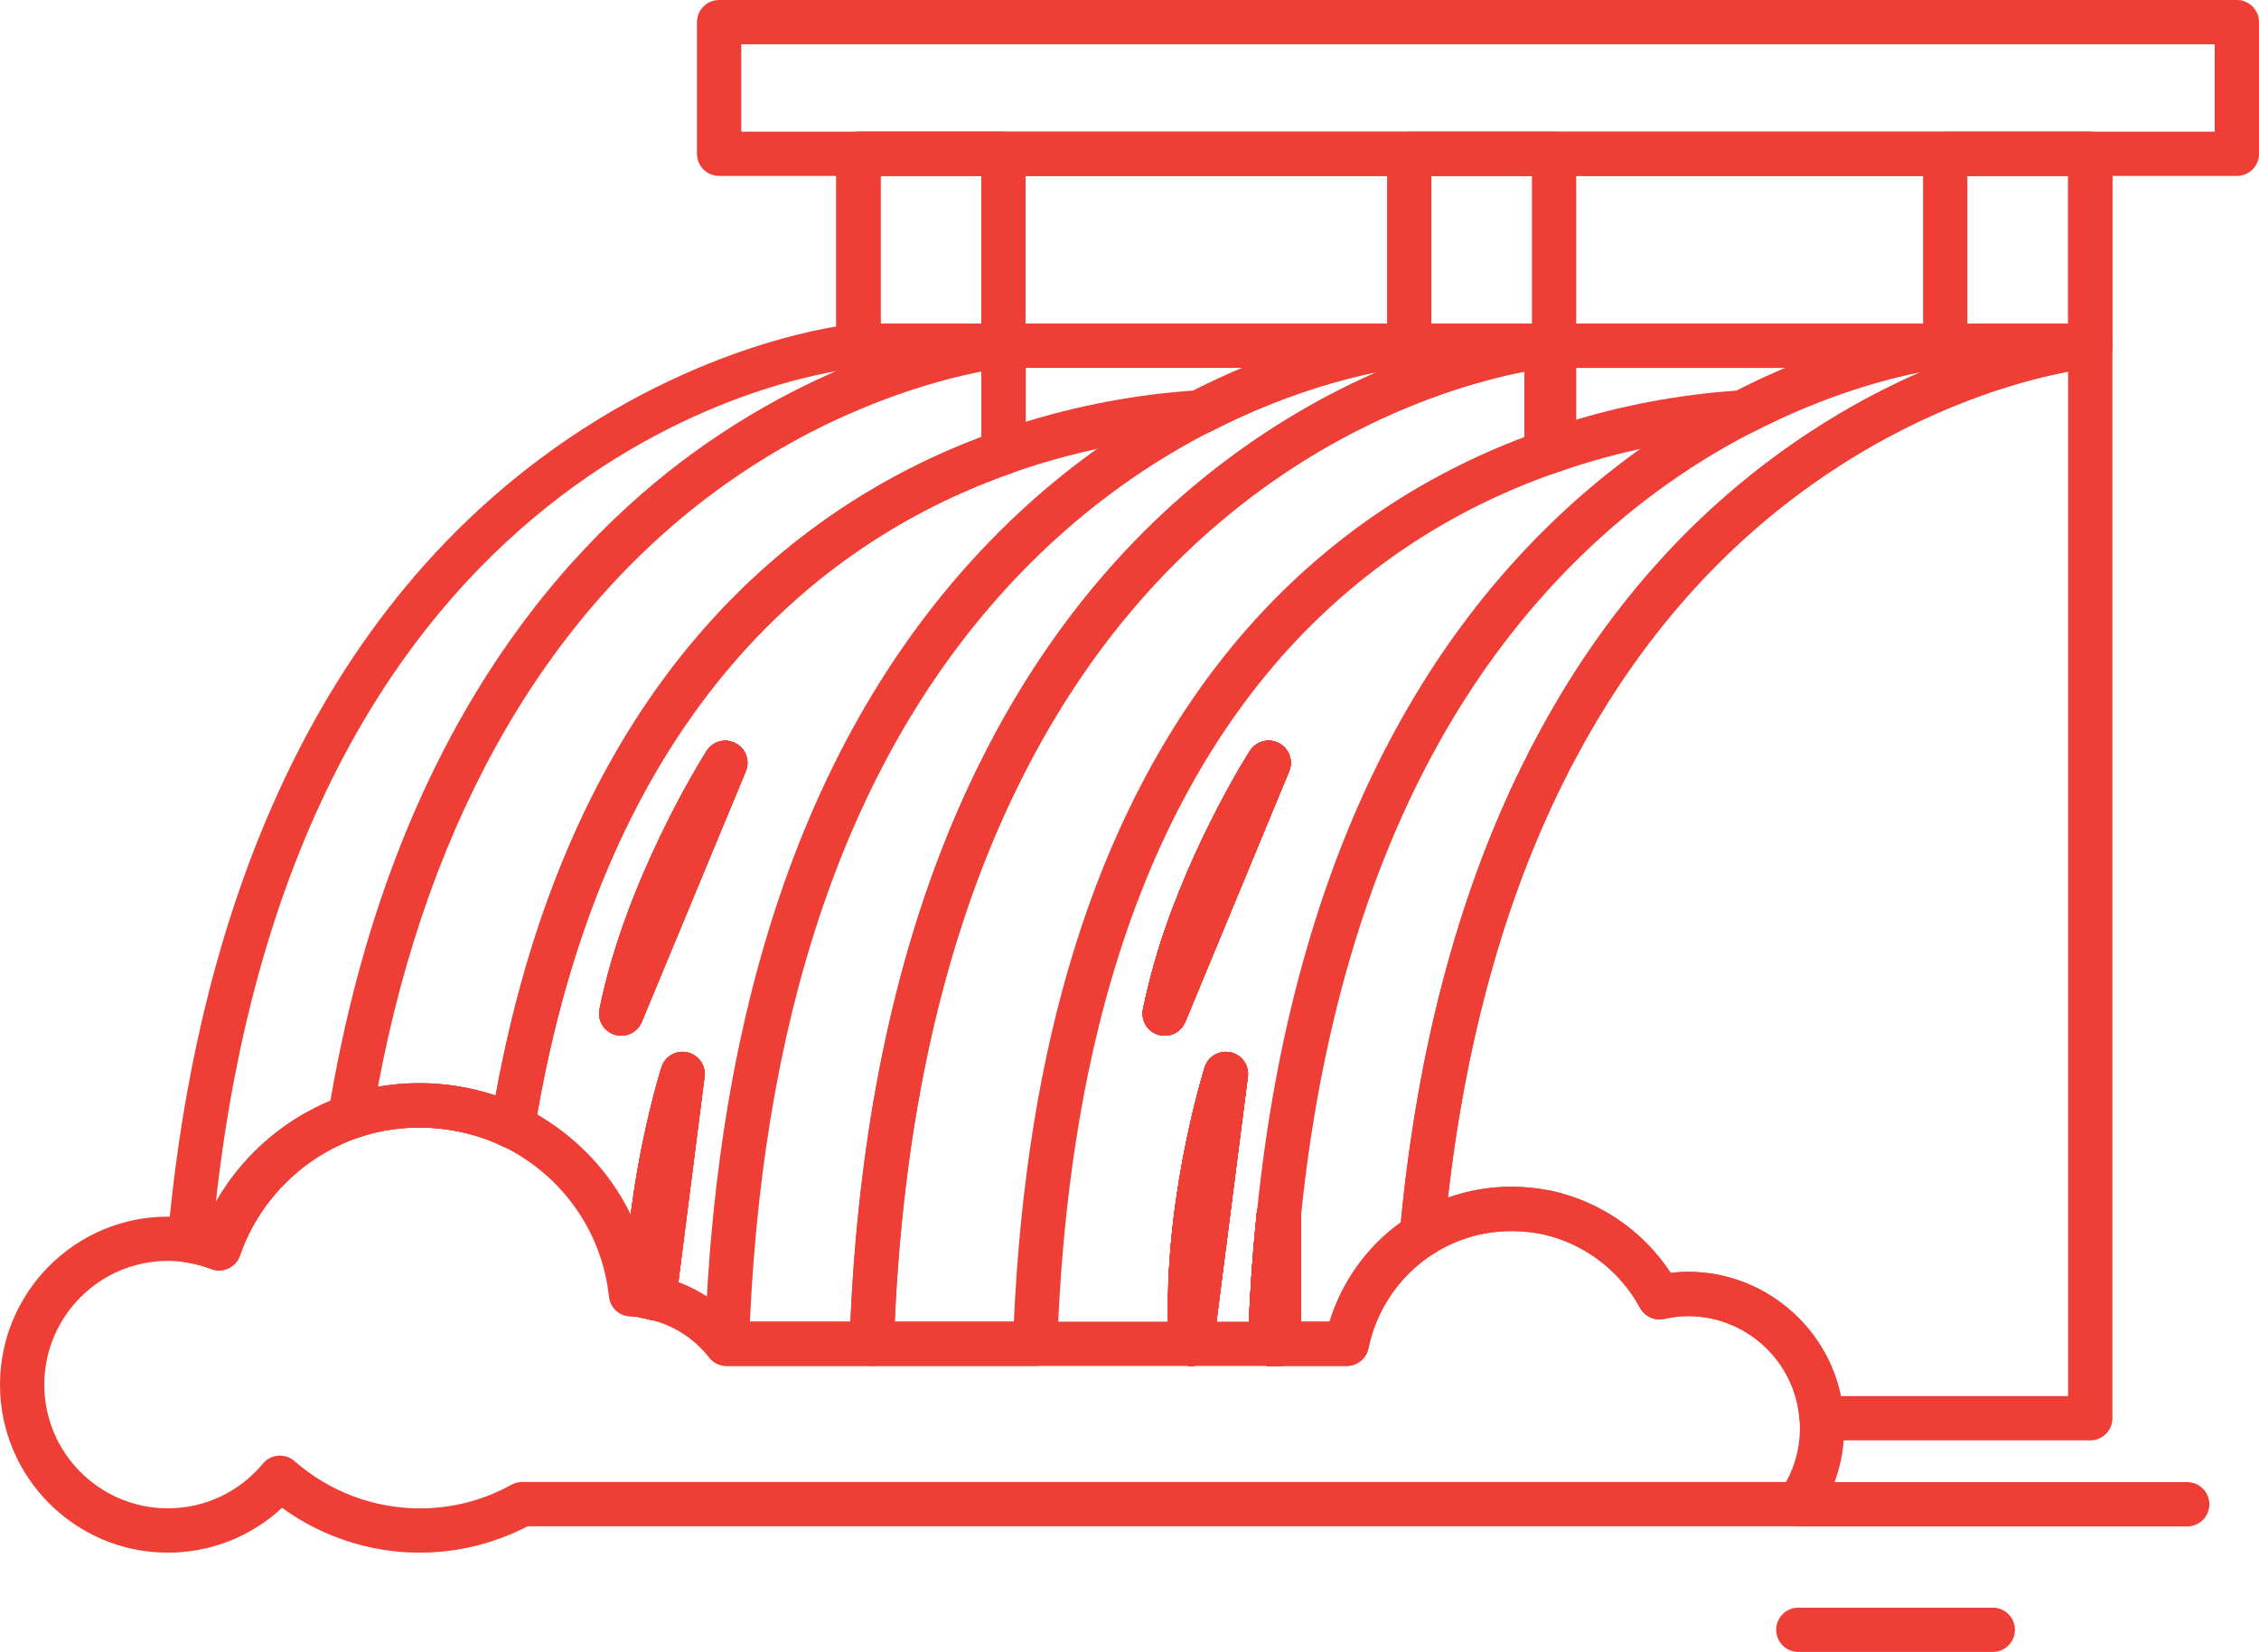 <svg height="100" viewBox="0 0 136.766 100" width="136.766" xmlns="http://www.w3.org/2000/svg"><path d="m71.964 59.195h-.55c-.427 0-.828-.203-1.08-.547s-.327-.787-.199-1.194c2.051-6.567 5.522-11.974 5.556-12.025.384-.572 1.141-.763 1.747-.437.608.325.871 1.059.606 1.696l-4.841 11.679c-.208.501-.697.828-1.239.828z" fill="#ef3e36"/><path d="m60.754 28.73c-.274 0-.543-.084-.773-.245-.356-.251-.568-.66-.568-1.095v-6.463c0-.741.6-1.341 1.341-1.341h24.122c.716 0 1.306.563 1.338 1.279s-.503 1.331-1.216 1.398c-.051.005-5.23.517-11.761 3.892-.19.098-.401.149-.615.149-2.62.164-6.796.706-11.418 2.35-.147.052-.299.077-.449.077zm1.341-6.463v3.265c4.049-1.246 7.662-1.721 10.164-1.891 1.025-.521 2.015-.976 2.959-1.374z" fill="#ef3e36"/><path d="m93.654 28.726c-.272 0-.542-.081-.77-.241-.359-.251-.579-.658-.579-1.095v-6.463c0-.741.6-1.341 1.341-1.341h.443c.741 0 1.341.6 1.341 1.341v6.315c0 .606-.406 1.137-.991 1.294-.107.029-.213.069-.321.108-.149.054-.306.081-.464.081z" fill="#ef3e36"/><path d="m25.41 93.99c-3 0-5.915-.957-8.335-2.716-1.865 1.74-4.32 2.716-6.911 2.716-5.604 0-10.164-4.559-10.164-10.163 0-5.612 4.559-10.178 10.164-10.178.499 0 1.0.041 1.533.123.259.04.518.09.776.152 1.596-3.52 4.617-6.304 8.286-7.576 3.388-1.211 7.529-.992 10.868.639 4.101 2.007 6.94 5.757 7.752 10.163.206.024.394.066.581.127 1.774.407 3.398 1.365 4.639 2.728h35.897c.805-2.624 2.539-4.913 4.869-6.389 1.837-1.163 3.964-1.777 6.148-1.777.771 0 1.552.078 2.385.238 3.002.657 5.589 2.448 7.25 4.977.36-.044.712-.067 1.052-.067 4.941 0 9.08 3.852 9.424 8.769.014.218.029.451.029.683 0 1.933-.578 3.792-1.671 5.375-.251.363-.664.579-1.104.579h-76.938c-2.002 1.045-4.252 1.596-6.532 1.596zm-8.462-5.873c.323 0 .638.117.884.332 2.106 1.844 4.796 2.859 7.578 2.859 1.973 0 3.838-.48 5.543-1.427.199-.111.423-.169.651-.169h76.53c.55-.997.838-2.115.838-3.272 0-.17-.012-.339-.024-.497-.246-3.518-3.209-6.274-6.747-6.274-.443 0-.928.057-1.443.17-.587.129-1.181-.147-1.465-.669-1.241-2.285-3.405-3.913-5.933-4.466-2.394-.459-4.647-.031-6.558 1.178-2.03 1.285-3.47 3.374-3.951 5.731-.127.625-.676 1.073-1.313 1.073h-37.557c-.411 0-.8-.189-1.054-.513-.919-1.169-2.204-1.984-3.618-2.295-.058-.012-.114-.029-.169-.049-.05-.005-.196-.031-.245-.041-.249-.052-.499-.083-.748-.094-.663-.027-1.207-.536-1.278-1.196-.426-3.941-2.825-7.345-6.418-9.104-2.697-1.316-6.056-1.497-8.802-.518-3.319 1.15-5.976 3.813-7.121 7.127-.119.343-.371.623-.701.777-.329.154-.706.167-1.045.038-.49-.187-.993-.32-1.494-.397-.399-.062-.766-.092-1.125-.092-4.126 0-7.482 3.363-7.482 7.496 0 4.125 3.356 7.481 7.482 7.481 2.234 0 4.329-.986 5.751-2.705.231-.279.564-.453.926-.482.035-.003.072-.005.107-.005z" fill="#ef3e36"/><path d="m39.596 79.911c-.154 0-.309-.027-.457-.081-.698-.066-1.324-.675-1.313-1.375.109-7.073 2.134-13.572 2.22-13.845.209-.663.89-1.057 1.567-.906.677.149 1.13.79 1.042 1.479l-1.728 13.556c-.052.404-.284.763-.632.975-.212.13-.454.196-.698.196z" fill="#ef3e36"/><path d="m37.611 62.695c-.13 0-.261-.019-.392-.058-.659-.201-1.059-.87-.923-1.546 1.577-7.855 6.285-15.32 6.486-15.634.372-.586 1.13-.793 1.751-.47.617.322.885 1.061.619 1.704l-6.302 15.178c-.213.512-.71.827-1.239.827z" fill="#ef3e36"/><path d="m13.261 76.908c-.162 0-.323-.029-.478-.088-.49-.187-.993-.32-1.494-.397-.699-.107-1.196-.739-1.134-1.443 1.296-14.792 6.243-34.977 22.446-47.138 9.754-7.322 18.868-8.217 19.25-8.251l8.903-.005c.741 0 1.341.6 1.341 1.341v6.463c0 .568-.359 1.075-.894 1.264-10.824 3.819-24.612 13.816-28.837 39.754-.068.419-.331.78-.707.976-.377.195-.825.201-1.205.014-2.7-1.318-6.058-1.498-8.803-.518-3.319 1.15-5.976 3.813-7.121 7.127-.119.343-.371.623-.701.777-.179.084-.373.126-.567.126zm38.711-54.64c-1.281.125-33.713 3.684-38.902 50.49 1.693-2.965 4.436-5.282 7.69-6.409 2.857-1.02 6.255-1.04 9.243-.029 4.625-25.323 18.29-35.67 29.41-39.867v-4.184h-7.441z" fill="#ef3e36"/><path d="m39.596 79.911c-.154 0-.309-.027-.457-.081-.698-.066-1.324-.675-1.313-1.375.109-7.073 2.134-13.572 2.22-13.845.209-.663.89-1.057 1.567-.906.677.149 1.13.79 1.042 1.479l-1.728 13.556c-.052.404-.284.763-.632.975-.212.13-.454.196-.698.196z" fill="#ef3e36"/><path d="m37.611 62.695c-.13 0-.261-.019-.392-.058-.659-.201-1.059-.87-.923-1.546 1.577-7.855 6.285-15.32 6.486-15.634.372-.586 1.13-.793 1.751-.47.617.322.885 1.061.619 1.704l-6.302 15.178c-.213.512-.71.827-1.239.827z" fill="#ef3e36"/><path d="m31.04 69.533c-.202 0-.403-.045-.588-.136-2.7-1.318-6.058-1.498-8.803-.518-.447.158-.944.071-1.309-.233-.364-.304-.541-.778-.465-1.246 3.769-23.074 14.599-34.838 23.021-40.644 9.179-6.329 17.392-7.133 17.738-7.164.369-.033.745.091 1.025.346.278.254.436.614.436.99v6.463c0 .568-.359 1.075-.894 1.264-10.824 3.819-24.612 13.816-28.837 39.754-.068.419-.331.78-.707.976-.194.1-.405.15-.617.15zm-5.631-3.969c1.567 0 3.127.259 4.593.755 4.625-25.323 18.29-35.67 29.41-39.867v-3.958c-2.68.518-8.696 2.095-15.116 6.552-10.944 7.6-18.324 20.276-21.416 36.74.822-.147 1.667-.222 2.529-.222z" fill="#ef3e36"/><path d="m70.516 62.695c-.13 0-.262-.019-.393-.059-.66-.202-1.059-.873-.92-1.55.237-1.161.55-2.381.93-3.623 2.053-6.576 5.524-11.983 5.559-12.033.384-.572 1.141-.763 1.747-.437.608.325.871 1.059.606 1.696l-6.289 15.178c-.212.513-.708.828-1.239.828z" fill="#ef3e36"/><path d="m72.125 82.687-.041-.001c-.689-.02-1.25-.561-1.298-1.25-.547-8.096 2.039-16.47 2.15-16.823.207-.663.886-1.055 1.566-.909.678.149 1.131.791 1.044 1.48l-2.091 16.332c-.086.671-.657 1.171-1.33 1.171z" fill="#ef3e36"/><path d="m77.422 82.687h-.524c-.364 0-.712-.148-.965-.409-.253-.262-.388-.615-.374-.978.094-2.733.272-5.376.529-7.855.075-.71.688-1.256 1.404-1.201.712.037 1.272.625 1.272 1.339v7.764c0 .741-.6 1.341-1.341 1.341z" fill="#ef3e36"/><path d="m60.754 27.39c-11.478 4.049-25.423 14.455-29.713 40.803 3.888 1.904 6.678 5.685 7.16 10.164.322.013.644.054.966.121.107-6.959 2.159-13.462 2.159-13.462l-1.73 13.556c1.77.389 3.299 1.395 4.385 2.776h.027c.832-24.243 8.367-38.791 16.747-47.507 3.969-4.13 8.126-6.959 11.853-8.877-3.044.188-7.254.791-11.853 2.427zm-23.143 33.964c1.515-7.549 6.021-14.736 6.302-15.179z" fill="none" stroke="#ef3e36" stroke-linecap="round" stroke-linejoin="round" stroke-width="2"/><g fill="#ef3e36"><path d="m39.596 79.911c-.154 0-.309-.027-.457-.081-.698-.066-1.324-.675-1.313-1.375.109-7.073 2.134-13.572 2.22-13.845.209-.663.89-1.057 1.567-.906.677.149 1.13.79 1.042 1.479l-1.728 13.556c-.052.404-.284.763-.632.975-.212.13-.454.196-.698.196z"/><path d="m37.611 62.695c-.13 0-.261-.019-.392-.058-.659-.201-1.059-.87-.923-1.546 1.577-7.855 6.285-15.32 6.486-15.634.372-.586 1.13-.793 1.751-.47.617.322.885 1.061.619 1.704l-6.302 15.178c-.213.512-.71.827-1.239.827z"/><path d="m70.516 62.695c-.13 0-.262-.019-.393-.059-.66-.202-1.059-.873-.92-1.55.237-1.161.55-2.381.93-3.623 2.053-6.576 5.524-11.983 5.559-12.033.384-.572 1.141-.763 1.747-.437.608.325.871 1.059.606 1.696l-6.289 15.178c-.212.513-.708.828-1.239.828z"/><path d="m72.125 82.687-.041-.001c-.689-.02-1.25-.561-1.298-1.25-.547-8.096 2.039-16.47 2.15-16.823.207-.663.886-1.055 1.566-.909.678.149 1.131.791 1.044 1.48l-2.091 16.332c-.086.671-.657 1.171-1.33 1.171z"/><path d="m77.422 82.687h-.524c-.364 0-.712-.148-.965-.409-.253-.262-.388-.615-.374-.978.094-2.733.272-5.376.529-7.855.075-.71.688-1.256 1.404-1.201.712.037 1.272.625 1.272 1.339v7.764c0 .741-.6 1.341-1.341 1.341z"/><path d="m70.516 62.695c-.13 0-.262-.019-.393-.059-.66-.202-1.059-.873-.92-1.55.237-1.161.55-2.381.93-3.623 2.053-6.576 5.524-11.983 5.559-12.033.384-.572 1.141-.763 1.747-.437.608.325.871 1.059.606 1.696l-6.289 15.178c-.212.513-.708.828-1.239.828z"/><path d="m72.125 82.687-.041-.001c-.689-.02-1.25-.561-1.298-1.25-.547-8.096 2.039-16.47 2.15-16.823.207-.663.886-1.055 1.566-.909.678.149 1.131.791 1.044 1.48l-2.091 16.332c-.086.671-.657 1.171-1.33 1.171z"/><path d="m77.422 82.687h-.524c-.364 0-.712-.148-.965-.409-.253-.262-.388-.615-.374-.978.094-2.733.272-5.376.529-7.855.075-.71.688-1.256 1.404-1.201.712.037 1.272.625 1.272 1.339v7.764c0 .741-.6 1.341-1.341 1.341z"/><path d="m37.611 62.695c-.13 0-.261-.019-.392-.058-.659-.201-1.059-.87-.923-1.546 1.577-7.855 6.285-15.32 6.486-15.634.372-.586 1.13-.793 1.751-.47.617.322.885 1.061.619 1.704l-6.302 15.178c-.213.512-.71.827-1.239.827z"/><path d="m39.596 79.911c-.154 0-.309-.027-.457-.081-.698-.066-1.324-.675-1.313-1.375.109-7.073 2.134-13.572 2.22-13.845.209-.663.89-1.057 1.567-.906.677.149 1.13.79 1.042 1.479l-1.728 13.556c-.052.404-.284.763-.632.975-.212.13-.454.196-.698.196z"/><path d="m93.654 28.726c-.272 0-.542-.081-.77-.241-.359-.251-.579-.658-.579-1.095v-6.463c0-.741.6-1.341 1.341-1.341h24.122c.716 0 1.306.563 1.338 1.279s-.503 1.331-1.216 1.398c-.051.005-5.231.517-11.761 3.892-.165.085-.344.135-.53.147-3.797.243-7.523.986-11.073 2.209-.195.056-.301.096-.408.135-.149.054-.306.081-.464.081zm1.333-6.458v3.271c3.242-1.008 6.672-1.651 10.161-1.895 1.025-.522 2.017-.978 2.962-1.376h-13.123z"/><path d="m70.516 62.695c-.13 0-.262-.019-.393-.059-.66-.202-1.059-.873-.92-1.55.237-1.161.55-2.381.93-3.623 2.053-6.576 5.524-11.983 5.559-12.033.384-.572 1.141-.763 1.747-.437.608.325.871 1.059.606 1.696l-6.289 15.178c-.212.513-.708.828-1.239.828z"/><path d="m72.125 82.687-.041-.001c-.689-.02-1.25-.561-1.298-1.25-.547-8.096 2.039-16.47 2.15-16.823.207-.663.886-1.055 1.566-.909.678.149 1.131.791 1.044 1.48l-2.091 16.332c-.086.671-.657 1.171-1.33 1.171z"/><path d="m52.777 82.687h-8.771c-.364 0-.711-.148-.964-.409s-.389-.614-.376-.978c.723-21.047 6.483-37.328 17.121-48.39 3.606-3.753 7.713-6.828 12.205-9.14.041-.02.08-.039.122-.055 6.979-3.582 12.414-4.103 12.641-4.124l8.89-.005c.716 0 1.306.563 1.338 1.279.034.716-.503 1.331-1.216 1.397-.072.007-7.392.742-15.611 6.129-6.766 4.436-12.218 10.678-16.206 18.551-4.743 9.326-7.379 20.916-7.834 34.45-.024.723-.617 1.296-1.34 1.296zm-7.375-2.682h6.085c.591-13.377 3.304-24.903 8.071-34.277 4.202-8.295 9.965-14.884 17.129-19.581 2.349-1.54 4.621-2.724 6.695-3.63-1.988.396-5.761 1.372-10.146 3.637-.039.02-.08.039-.122.055-4.189 2.17-8.022 5.05-11.395 8.559-9.933 10.331-15.42 25.546-16.318 45.237z"/><path d="m77.422 82.687h-.524c-.364 0-.712-.148-.965-.409-.253-.262-.388-.615-.374-.978.094-2.733.272-5.376.529-7.855.075-.71.688-1.256 1.404-1.201.712.037 1.272.625 1.272 1.339v7.764c0 .741-.6 1.341-1.341 1.341z"/><path d="m70.516 62.695c-.13 0-.262-.019-.393-.059-.66-.202-1.059-.873-.92-1.55.237-1.161.55-2.381.93-3.623 2.053-6.576 5.524-11.983 5.559-12.033.384-.572 1.141-.763 1.747-.437.608.325.871 1.059.606 1.696l-6.289 15.178c-.212.513-.708.828-1.239.828z"/><path d="m72.125 82.687-.041-.001c-.689-.02-1.25-.561-1.298-1.25-.547-8.096 2.039-16.47 2.15-16.823.207-.663.886-1.055 1.566-.909.678.149 1.131.791 1.044 1.48l-2.091 16.332c-.086.671-.657 1.171-1.33 1.171z"/><path d="m62.672 82.687h-9.895c-.364 0-.711-.147-.964-.408s-.389-.614-.376-.978c.469-13.929 3.2-25.898 8.121-35.573 4.202-8.295 9.965-14.884 17.129-19.581 8.814-5.776 16.515-6.527 16.838-6.556.389-.031.748.092 1.025.346.278.254.436.614.436.99v6.463c0 .568-.359 1.075-.894 1.264-6.063 2.139-11.342 5.573-15.692 10.206-4.749 5.064-8.383 11.588-10.8 19.391-2.081 6.701-3.288 14.486-3.588 23.142-.025.722-.617 1.294-1.34 1.294zm-8.501-2.682h7.212c.38-8.379 1.608-15.959 3.655-22.549 2.538-8.193 6.376-15.068 11.405-20.432 4.433-4.721 9.764-8.274 15.861-10.574v-3.958c-2.547.49-8.104 1.936-14.149 5.897-6.766 4.436-12.218 10.678-16.206 18.551-4.58 9.006-7.195 20.123-7.779 33.064z"/><path d="m77.422 82.687h-.524c-.364 0-.712-.148-.965-.409-.253-.262-.388-.615-.374-.978.094-2.733.272-5.376.529-7.855.075-.71.688-1.256 1.404-1.201.712.037 1.272.625 1.272 1.339v7.764c0 .741-.6 1.341-1.341 1.341z"/></g><path d="m94.088 27.242c-.148.04-.295.094-.443.147-5.283 1.864-11.076 5.069-16.224 10.553-4.438 4.733-8.394 11.169-11.102 19.912-2.011 6.476-3.325 14.227-3.647 23.492h9.453c-.536-7.938 2.092-16.332 2.092-16.332l-2.092 16.332h4.774c.094-2.708.268-5.296.523-7.764.59-5.873 1.623-11.089 2.963-15.728 3.137-10.888 8.032-18.584 13.261-24.015.148-.161.295-.308.443-.456 3.835-3.889 7.831-6.584 11.424-8.421-2.937.188-6.986.751-11.424 2.28zm-22.124 30.612-1.448 3.5c.241-1.18.55-2.36.898-3.5 1.917-6.141 5.149-11.317 5.39-11.679z" fill="none" stroke="#ef3e36" stroke-linecap="round" stroke-linejoin="round" stroke-width="2"/><path d="m72.125 82.687-.041-.001c-.689-.02-1.25-.561-1.298-1.25-.547-8.096 2.039-16.47 2.15-16.823.207-.663.886-1.055 1.566-.909.678.149 1.131.791 1.044 1.48l-2.091 16.332c-.086.671-.657 1.171-1.33 1.171z" fill="#ef3e36"/><path d="m70.516 62.695c-.13 0-.262-.019-.393-.059-.66-.202-1.059-.873-.92-1.55.237-1.161.55-2.381.93-3.623 2.053-6.576 5.524-11.983 5.559-12.033.384-.572 1.141-.763 1.747-.437.608.325.871 1.059.606 1.696l-6.289 15.178c-.212.513-.708.828-1.239.828z" fill="#ef3e36"/><path d="m77.422 82.687h-.524c-.364 0-.712-.148-.965-.409-.253-.262-.388-.615-.374-.978.094-2.733.272-5.376.529-7.855.075-.71.688-1.256 1.404-1.201.712.037 1.272.625 1.272 1.339v7.764c0 .741-.6 1.341-1.341 1.341z" fill="#ef3e36"/><path d="m81.537 82.687h-4.116c-.741 0-1.341-.6-1.341-1.341v-7.764c.574-5.78 1.586-11.152 3.016-16.101 2.856-9.909 7.426-18.177 13.583-24.572.141-.154.301-.315.464-.476 3.499-3.549 7.459-6.467 11.76-8.665 7.025-3.629 12.516-4.156 12.745-4.177l6.878-.005c.741 0 1.341.6 1.341 1.341v.335c0 .637-.448 1.186-1.072 1.313-2.644.542-7.947 2.019-13.746 5.828-6.522 4.27-11.829 10.234-15.774 17.727-.164.287-.292.533-.41.791-1.761 3.455-3.236 7.241-4.409 11.306-1.474 5.085-2.497 10.684-3.037 16.644-.038.415-.266.789-.618 1.012-2.03 1.286-3.47 3.375-3.951 5.732-.127.625-.676 1.073-1.313 1.073zm-2.776-2.682h1.736c.74-2.41 2.261-4.537 4.311-6.012.57-5.894 1.601-11.447 3.072-16.513 1.219-4.226 2.758-8.172 4.571-11.727.127-.28.292-.598.473-.915 4.136-7.859 9.748-14.158 16.654-18.679 2.366-1.554 4.659-2.743 6.746-3.653-1.972.39-5.775 1.363-10.195 3.647-4.051 2.07-7.779 4.819-11.086 8.171-.143.142-.276.276-.41.422-5.873 6.101-10.225 13.993-12.96 23.479-1.385 4.795-2.368 10.006-2.917 15.491l.005 6.289z" fill="#ef3e36"/><path d="m77.422 82.687h-.524c-.364 0-.712-.148-.965-.409-.253-.262-.388-.615-.374-.978.094-2.733.272-5.376.529-7.855.075-.71.688-1.256 1.404-1.201.712.037 1.272.625 1.272 1.339v7.764c0 .741-.6 1.341-1.341 1.341z" fill="#ef3e36"/><path d="m124.526 22.603c-.305 0-.605-.104-.846-.3-.313-.255-.495-.636-.495-1.04v-.335c0-.741.6-1.341 1.341-1.341h2.024c.716 0 1.304.563 1.338 1.278.034.716-.501 1.331-1.215 1.398-.006.001-.694.067-1.874.313-.09.019-.182.028-.274.028z" fill="#ef3e36"/><path d="m126.551 87.192h-16.265c-.705 0-1.288-.545-1.338-1.247-.246-3.518-3.209-6.275-6.747-6.275-.443 0-.928.057-1.443.17-.587.129-1.181-.147-1.465-.669-1.241-2.285-3.405-3.913-5.933-4.466-2.394-.459-4.647-.031-6.558 1.178-.433.274-.981.277-1.417.011-.436-.267-.682-.757-.636-1.266.556-6.131 1.609-11.9 3.132-17.148 1.219-4.226 2.758-8.172 4.571-11.727.127-.28.292-.598.473-.915 4.136-7.859 9.748-14.158 16.654-18.678 6.171-4.053 11.847-5.632 14.68-6.212 1.342-.28 2.138-.354 2.172-.357.357-.033.745.091 1.025.346.278.254.436.614.436.99v64.925c0 .741-.6 1.341-1.341 1.341zm-15.099-2.682h13.758v-62.018c-.13.025-.266.052-.41.083-2.649.543-7.952 2.02-13.752 5.828-6.522 4.27-11.829 10.234-15.774 17.727-.164.287-.292.533-.41.791-1.761 3.455-3.236 7.241-4.409 11.306-1.278 4.405-2.216 9.196-2.794 14.274 1.943-.689 3.975-.858 6.237-.422 3.002.657 5.589 2.448 7.25 4.977.36-.044.712-.067 1.052-.067 4.514 0 8.36 3.216 9.251 7.522z" fill="#ef3e36"/><path d="m70.516 62.695c-.13 0-.262-.019-.393-.059-.66-.202-1.059-.873-.92-1.55.237-1.161.55-2.381.93-3.623 2.053-6.576 5.524-11.983 5.559-12.033.384-.572 1.141-.763 1.747-.437.608.325.871 1.059.606 1.696l-6.289 15.178c-.212.513-.708.828-1.239.828z" fill="#ef3e36"/><path d="m72.125 82.687-.041-.001c-.689-.02-1.25-.561-1.298-1.25-.547-8.096 2.039-16.47 2.15-16.823.207-.663.886-1.055 1.566-.909.678.149 1.131.791 1.044 1.48l-2.091 16.332c-.086.671-.657 1.171-1.33 1.171z" fill="#ef3e36"/><path d="m126.551 22.268h-74.579c-.741 0-1.341-.6-1.341-1.341v-11.612c0-.741.6-1.341 1.341-1.341h74.579c.741 0 1.341.6 1.341 1.341v11.612c0 .741-.6 1.341-1.341 1.341zm-73.238-2.682h71.897v-8.93h-71.897z" fill="#ef3e36"/><path d="m60.749 22.271h-8.775c-.741 0-1.341-.6-1.341-1.341v-11.621c0-.741.6-1.341 1.341-1.341h8.775c.741 0 1.341.6 1.341 1.341v11.621c0 .741-.6 1.341-1.341 1.341zm-7.434-2.682h6.093v-8.939h-6.093v8.939z" fill="#ef3e36"/><path d="m94.088 22.268h-8.769c-.741 0-1.341-.6-1.341-1.341v-11.612c0-.741.6-1.341 1.341-1.341h8.769c.741 0 1.341.6 1.341 1.341v11.612c0 .741-.6 1.341-1.341 1.341zm-7.428-2.682h6.088v-8.93h-6.088z" fill="#ef3e36"/><path d="m126.551 22.268h-8.782c-.741 0-1.341-.6-1.341-1.341v-11.612c0-.741.6-1.341 1.341-1.341h8.782c.741 0 1.341.6 1.341 1.341v11.612c0 .741-.6 1.341-1.341 1.341zm-7.441-2.682h6.101v-8.93h-6.101z" fill="#ef3e36"/><path d="m135.425 10.65h-91.887c-.741 0-1.341-.6-1.341-1.341v-7.968c0-.741.6-1.341 1.341-1.341h91.887c.741 0 1.341.6 1.341 1.341v7.969c0 .741-.6 1.341-1.341 1.341zm-90.546-2.682h89.206v-5.287h-89.206z" fill="#ef3e36"/><path d="m132.42 92.401h-23.545c-.741 0-1.341-.6-1.341-1.341s.6-1.341 1.341-1.341h23.545c.741 0 1.341.6 1.341 1.341s-.6 1.341-1.341 1.341z" fill="#ef3e36"/><path d="m120.648 100h-11.773c-.741 0-1.341-.6-1.341-1.341s.6-1.341 1.341-1.341h11.773c.741 0 1.341.6 1.341 1.341s-.6 1.341-1.341 1.341z" fill="#ef3e36"/></svg>